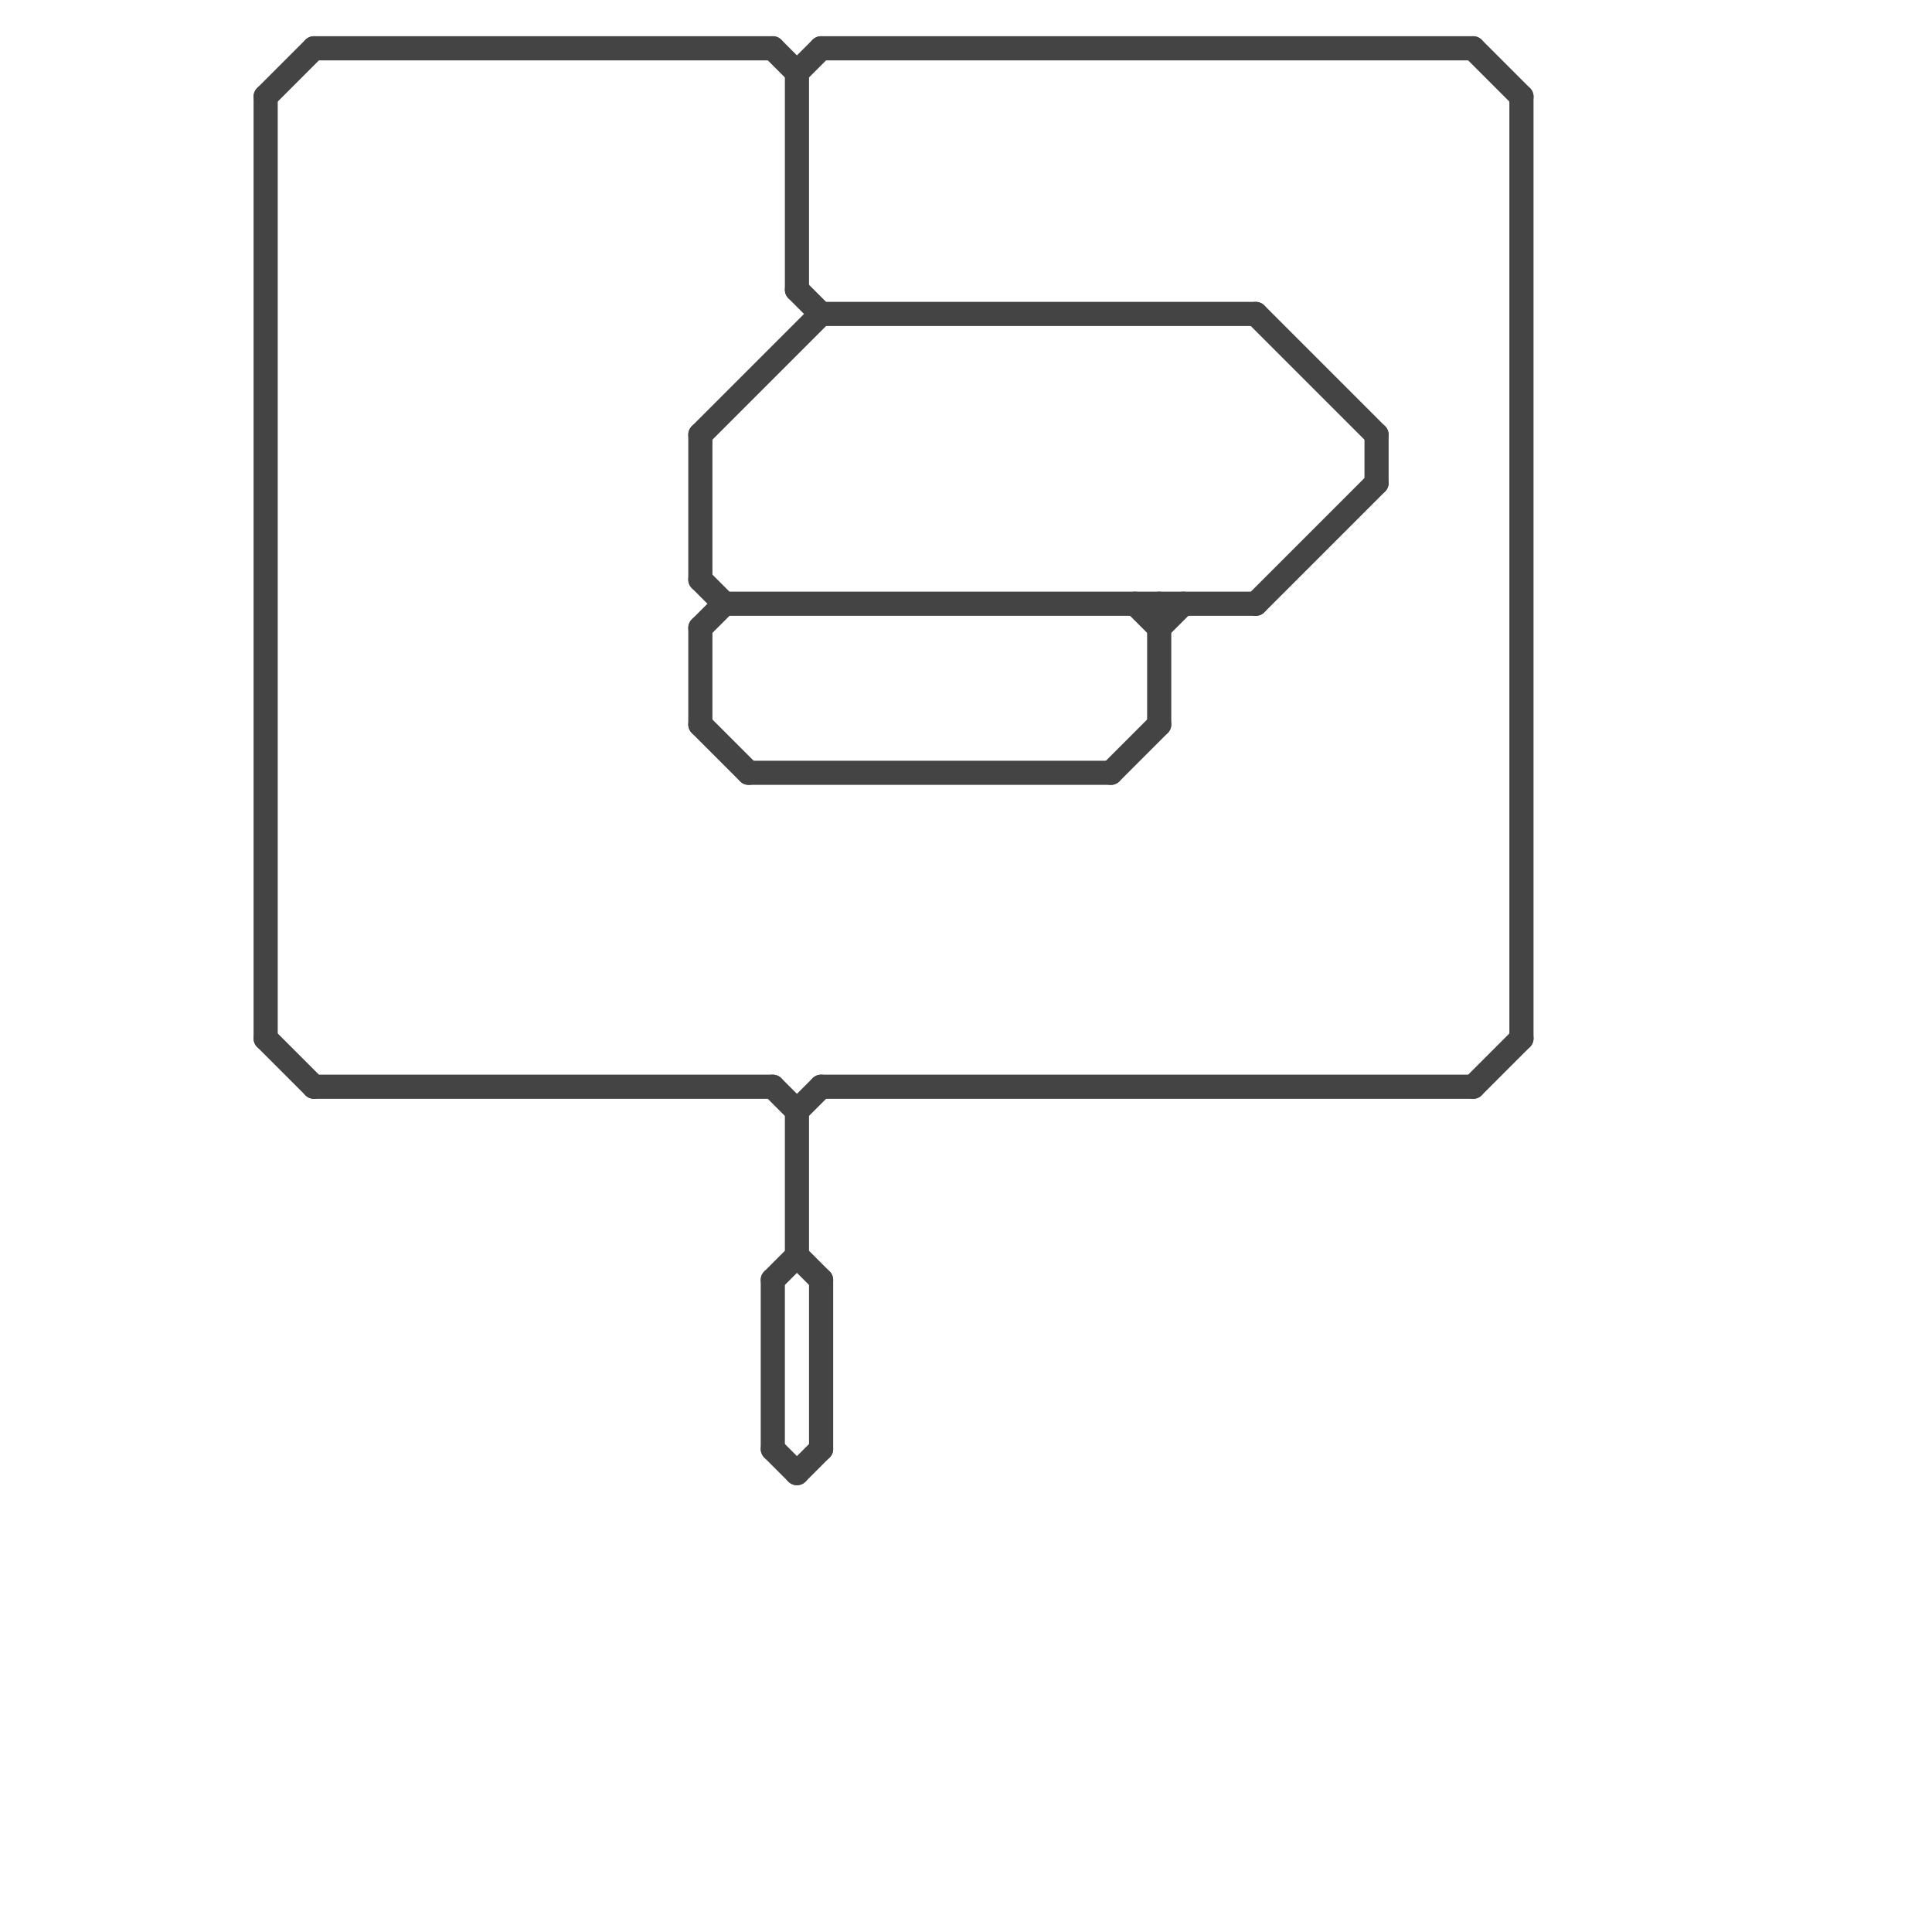 
<svg version="1.1" xmlns="http://www.w3.org/2000/svg" viewBox="0 0 80 80">
<style>text { font: 1px Helvetica; font-weight: 600; white-space: pre; dominant-baseline: central; } line { stroke-width: 1; fill: none; stroke-linecap: round; stroke-linejoin: round; } .c0 { stroke: #444444 } .w1 { stroke-width: 1; }</style><defs><g id="wm-xf"><circle r="1.2" fill="#000"/><circle r="0.9" fill="#fff"/><circle r="0.6" fill="#000"/><circle r="0.3" fill="#fff"/></g><g id="wm"><circle r="0.6" fill="#000"/><circle r="0.3" fill="#fff"/></g></defs><line class="c0 " x1="29" y1="30" x2="31" y2="32"/><line class="c0 " x1="33" y1="12" x2="34" y2="13"/><line class="c0 " x1="32" y1="53" x2="33" y2="52"/><line class="c0 " x1="46" y1="32" x2="48" y2="30"/><line class="c0 " x1="61" y1="2" x2="63" y2="4"/><line class="c0 " x1="13" y1="2" x2="32" y2="2"/><line class="c0 " x1="29" y1="24" x2="30" y2="25"/><line class="c0 " x1="34" y1="13" x2="52" y2="13"/><line class="c0 " x1="32" y1="45" x2="33" y2="46"/><line class="c0 " x1="52" y1="25" x2="57" y2="20"/><line class="c0 " x1="33" y1="3" x2="34" y2="2"/><line class="c0 " x1="30" y1="25" x2="52" y2="25"/><line class="c0 " x1="32" y1="2" x2="33" y2="3"/><line class="c0 " x1="29" y1="18" x2="29" y2="24"/><line class="c0 " x1="31" y1="32" x2="46" y2="32"/><line class="c0 " x1="52" y1="13" x2="57" y2="18"/><line class="c0 " x1="33" y1="3" x2="33" y2="12"/><line class="c0 " x1="11" y1="4" x2="13" y2="2"/><line class="c0 " x1="48" y1="25" x2="48" y2="30"/><line class="c0 " x1="13" y1="45" x2="32" y2="45"/><line class="c0 " x1="33" y1="46" x2="34" y2="45"/><line class="c0 " x1="47" y1="25" x2="48" y2="26"/><line class="c0 " x1="34" y1="53" x2="34" y2="60"/><line class="c0 " x1="63" y1="4" x2="63" y2="43"/><line class="c0 " x1="34" y1="2" x2="61" y2="2"/><line class="c0 " x1="29" y1="26" x2="29" y2="30"/><line class="c0 " x1="61" y1="45" x2="63" y2="43"/><line class="c0 " x1="33" y1="46" x2="33" y2="52"/><line class="c0 " x1="11" y1="43" x2="13" y2="45"/><line class="c0 " x1="57" y1="18" x2="57" y2="20"/><line class="c0 " x1="29" y1="18" x2="34" y2="13"/><line class="c0 " x1="29" y1="26" x2="30" y2="25"/><line class="c0 " x1="33" y1="61" x2="34" y2="60"/><line class="c0 " x1="32" y1="60" x2="33" y2="61"/><line class="c0 " x1="33" y1="52" x2="34" y2="53"/><line class="c0 " x1="11" y1="4" x2="11" y2="43"/><line class="c0 " x1="48" y1="26" x2="49" y2="25"/><line class="c0 " x1="34" y1="45" x2="61" y2="45"/><line class="c0 " x1="32" y1="53" x2="32" y2="60"/>
</svg>
